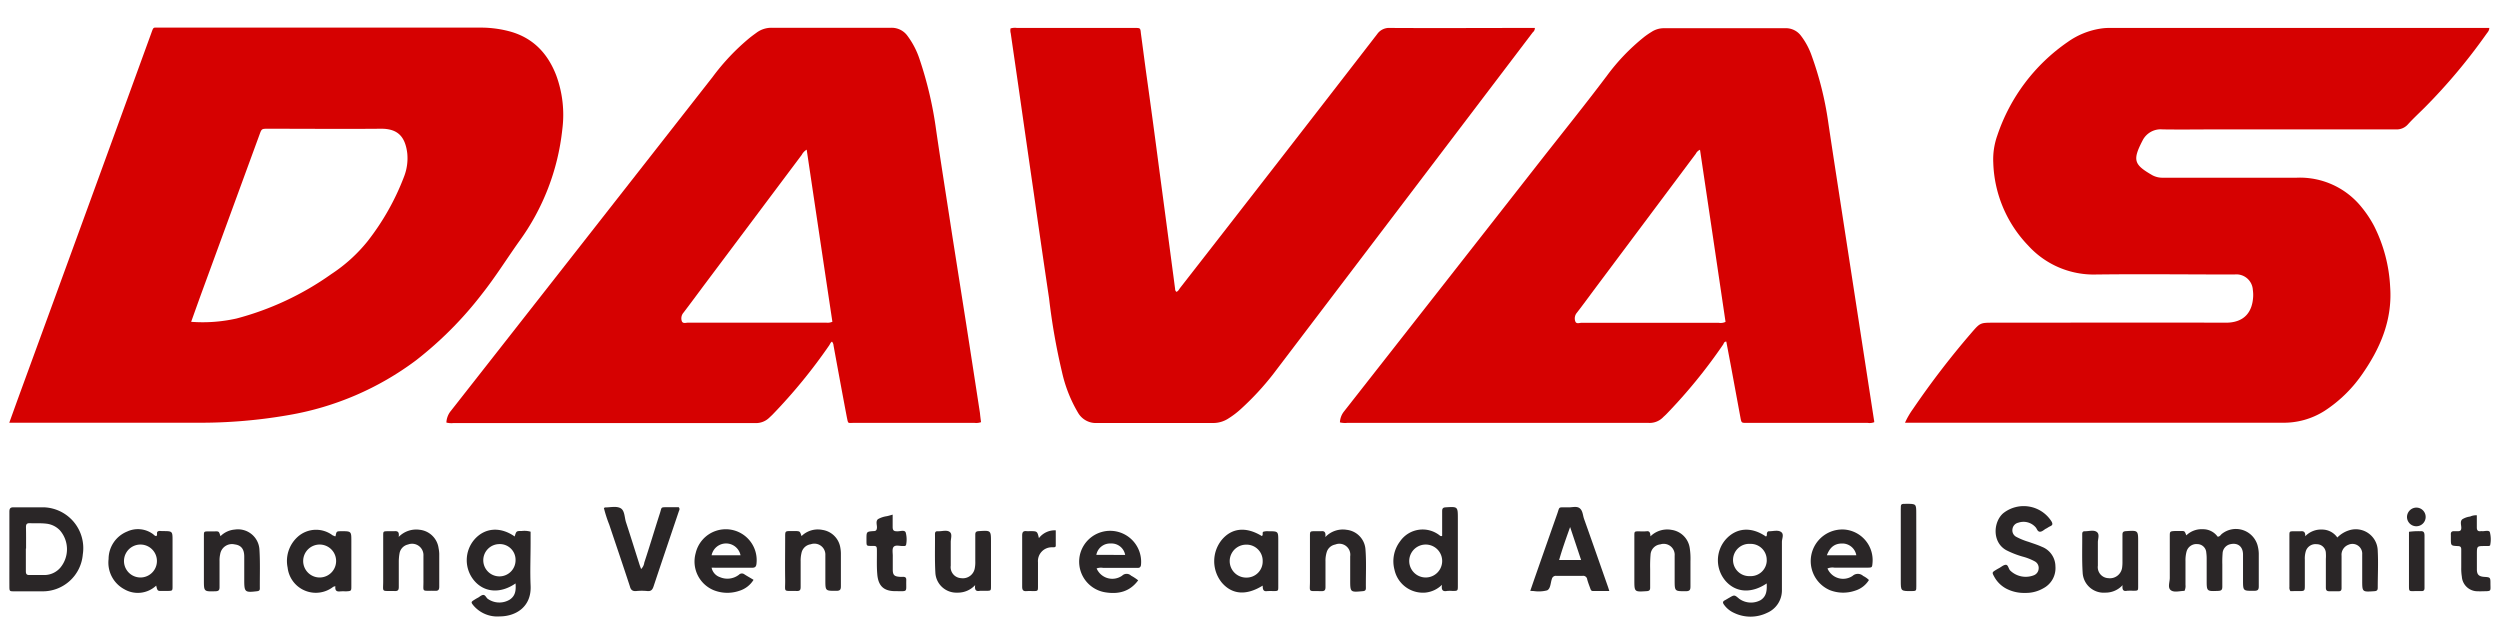 <svg id="Layer_1" data-name="Layer 1" xmlns="http://www.w3.org/2000/svg" viewBox="0 0 455.38 117.38"><defs><style>.cls-1{fill:#d60101;}.cls-2{fill:#2a2627;}</style></defs><path class="cls-1" d="M1.69,77c.69-1.91,1.31-3.64,1.94-5.37q12-32.79,23.93-65.6c.42-1.16.31-1,1.4-1H87.62a20.26,20.26,0,0,1,4.79.58c4.47,1.07,7.31,3.95,8.92,8.15a20.8,20.8,0,0,1,1.09,9.86A42.23,42.23,0,0,1,94.54,44c-2.25,3.17-4.31,6.47-6.73,9.53a67.16,67.16,0,0,1-12,12.08,53.81,53.81,0,0,1-23.26,10A93.48,93.48,0,0,1,35.73,77h-34ZM34.82,58.62a28.15,28.15,0,0,0,8.25-.6,53.28,53.28,0,0,0,17.29-8.1A28.51,28.51,0,0,0,66.91,44,45.07,45.07,0,0,0,73.6,32.17a9.23,9.23,0,0,0,.58-4.28c-.39-3.12-1.83-4.47-4.82-4.44-6.85.06-13.69,0-20.53,0-1.17,0-1.17,0-1.56,1.07Q42.1,38.64,36.94,52.73C36.24,54.64,35.56,56.55,34.82,58.62Z"/><path class="cls-1" d="M347,77a14.46,14.46,0,0,1,1.45-2.5,153.33,153.33,0,0,1,10.62-13.84c1.63-1.89,1.64-1.88,4.08-1.88,14.09,0,28.18-.05,42.27,0,3.57,0,4.88-2.14,5-4.8a6.51,6.51,0,0,0-.06-1.17A3,3,0,0,0,407,50c-8.38,0-16.77-.1-25.15,0a16.1,16.1,0,0,1-12.4-5.26,22.76,22.76,0,0,1-6.37-15.08,13,13,0,0,1,.74-5A33.63,33.63,0,0,1,376.62,7.66a14,14,0,0,1,5.94-2.44,9.87,9.87,0,0,1,1.53-.13h69.34c0,.51-.32.8-.55,1.13a104.37,104.37,0,0,1-11.21,13.36c-1,1-2.09,2-3.08,3.09a2.7,2.7,0,0,1-2.16.9q-16.29,0-32.58,0c-3.31,0-6.62.05-9.92,0a3.7,3.7,0,0,0-3.68,2.07c-1.85,3.57-1.53,4.35,1.79,6.27a3.88,3.88,0,0,0,2,.46c8.1,0,16.21,0,24.32,0a14.4,14.4,0,0,1,11.8,5.36,20.24,20.24,0,0,1,2.28,3.43,27.61,27.61,0,0,1,2.93,11.08c.44,6.09-1.83,11.3-5.24,16.13a24.6,24.6,0,0,1-6.66,6.44A13.84,13.84,0,0,1,415.72,77q-33.64,0-67.29,0Z"/><path class="cls-1" d="M341.4,76.9a2.23,2.23,0,0,1-1.19.13H318.14c-.92,0-.93,0-1.11-.94l-1.71-9.26-.87-4.61c-.42,0-.45.36-.59.56a96.11,96.11,0,0,1-10.35,12.68c-.19.2-.41.37-.6.57a3.41,3.41,0,0,1-2.63,1q-27.45,0-54.89,0a4,4,0,0,1-1.32-.09,3.41,3.41,0,0,1,.75-2q17.87-22.77,35.72-45.57c4.07-5.19,8.22-10.33,12.19-15.61a37.5,37.5,0,0,1,6.66-6.95c.46-.37.95-.7,1.44-1a4.08,4.08,0,0,1,2.34-.67q11,0,21.95,0A3.42,3.42,0,0,1,328,6.45a13,13,0,0,1,2,3.7,60.77,60.77,0,0,1,3,12c.87,5.9,1.8,11.8,2.7,17.69l3.48,22.58q1.08,7,2.17,14.08C341.39,76.61,341.39,76.76,341.4,76.9ZM309.66,27.28a1.53,1.53,0,0,0-.76.72L290.68,52.36c-1.15,1.54-2.28,3.1-3.46,4.62a1.59,1.59,0,0,0-.28,1.55c.19.54.75.27,1.14.27q12.51,0,25,0a2,2,0,0,0,1.23-.17Q312,43,309.66,27.28Z"/><path class="cls-1" d="M178.7,76.9a2.69,2.69,0,0,1-1.18.13h-22c-1.13,0-1,.22-1.26-1-.83-4.36-1.63-8.73-2.43-13.09a1.21,1.21,0,0,0-.28-.71c-.27.14-.35.45-.51.68a98.39,98.39,0,0,1-10.38,12.67l-.51.48a3.46,3.46,0,0,1-2.64,1q-27.45,0-54.89,0a3.66,3.66,0,0,1-1.31-.09,3.59,3.59,0,0,1,.83-2.14Q106,44.43,129.82,14a40.52,40.52,0,0,1,6.7-7.08c.43-.35.88-.67,1.33-1a4.52,4.52,0,0,1,2.75-.86q10.86,0,21.72,0a3.53,3.53,0,0,1,3,1.5,14.84,14.84,0,0,1,2.16,4.16,69.5,69.5,0,0,1,3.05,13.05c.93,6.37,1.95,12.73,2.92,19.09L176,59.05q1.26,8.1,2.5,16.18C178.55,75.77,178.62,76.32,178.7,76.9ZM146.94,27.26a2.36,2.36,0,0,0-.89.93l-17.24,23c-1.44,1.92-2.86,3.86-4.31,5.76a1.58,1.58,0,0,0-.31,1.54c.2.52.76.28,1.15.28h25.14a2.16,2.16,0,0,0,1.14-.16Q149.28,43,146.94,27.26Z"/><path class="cls-1" d="M184.07,5.18a2.75,2.75,0,0,1,1.17-.09h21.49c.94,0,1,0,1.08.94.34,2.49.66,5,1,7.47Q210,22,211.1,30.42q1.22,9.11,2.42,18.21c.18,1.33.35,2.65.53,4a.68.68,0,0,0,.23.53c.36-.12.49-.47.7-.74q18-23.08,35.87-46.2a2.64,2.64,0,0,1,2.35-1.13c8.38.05,16.76,0,25.14,0h1.24a1,1,0,0,1-.38.8q-23.67,31.18-47.36,62.35a50.68,50.68,0,0,1-5.77,6.22,15.49,15.49,0,0,1-2.24,1.72,5.07,5.07,0,0,1-2.89.87c-7,0-14.08,0-21.13,0a3.74,3.74,0,0,1-3.43-1.85,25.1,25.1,0,0,1-2.93-7.41,115.36,115.36,0,0,1-2.36-13.45q-1.41-9.48-2.76-19-1.22-8.4-2.42-16.79c-.59-4.16-1.2-8.31-1.8-12.47A2,2,0,0,1,184.07,5.18Z"/><path class="cls-2" d="M1.71,100.06c0-2.28,0-4.55,0-6.83,0-.59.15-.84.79-.82,1.85,0,3.69,0,5.54,0A7.44,7.44,0,0,1,15.08,101a7.32,7.32,0,0,1-7.49,6.71q-2.47,0-4.95,0c-.91,0-.92,0-.93-.9C1.7,104.53,1.71,102.3,1.71,100.06Zm3-.14c0,1.37,0,2.74,0,4.11,0,.48.11.73.65.71.94,0,1.89,0,2.83,0A3.84,3.84,0,0,0,11,103.39a5.25,5.25,0,0,0-.09-6.79,4,4,0,0,0-2.37-1.2c-1.06-.14-2.12-.06-3.17-.1-.56,0-.64.28-.64.74C4.76,97.33,4.75,98.62,4.75,99.92Z"/><path class="cls-2" d="M321.81,106.27c-2.76,1.87-5.59,1.68-7.45-.4a5.77,5.77,0,0,1-.06-7.56c1.94-2.21,4.7-2.43,7.37-.58.22-.13.16-.34.17-.52s.12-.46.42-.44c.74,0,1.61-.28,2.18.14s.14,1.18.14,1.8c0,2.51,0,5,0,7.54,0,.44,0,.87,0,1.3a4.45,4.45,0,0,1-2.72,4.09,6.92,6.92,0,0,1-6,0A4.48,4.48,0,0,1,314,110.1c-.24-.34-.19-.56.17-.75s.54-.32.82-.47c.94-.55.94-.55,1.8.18a3.67,3.67,0,0,0,3.9.26C321.79,108.62,321.86,107.55,321.81,106.27Zm0-4.2a2.91,2.91,0,0,0-3-3,2.94,2.94,0,1,0-.05,5.87A2.91,2.91,0,0,0,321.82,102.07Z"/><path class="cls-2" d="M397.91,107.63c-.84,0-1.87.35-2.49-.12s-.19-1.47-.19-2.25c0-2.51,0-5,0-7.54,0-.94,0-.94,1-1h1.06c.65,0,.65,0,.95.8a4,4,0,0,1,3-1.12,3.26,3.26,0,0,1,2.71,1.36c.42,0,.55-.35.79-.53a4.1,4.1,0,0,1,6.53,2.31,6.16,6.16,0,0,1,.17,1.28c0,2,0,4,0,6,0,.63-.21.79-.82.8-2.05,0-2.05.07-2.05-2,0-1.53,0-3.06,0-4.59s-1-2.21-2.32-1.9a1.79,1.79,0,0,0-1.4,1.7,19,19,0,0,0-.05,2c0,1.33,0,2.67,0,4,0,.51-.09.77-.7.8-2.15.09-2.15.11-2.15-2v-3.89a7.55,7.55,0,0,0-.07-1.06,1.64,1.64,0,0,0-1.61-1.57,1.86,1.86,0,0,0-2,1.42,6.07,6.07,0,0,0-.18,1.64c0,1.45,0,2.91,0,4.36A2,2,0,0,1,397.91,107.63Z"/><path class="cls-2" d="M93.91,106.27c-2.72,1.88-5.61,1.67-7.45-.41a5.78,5.78,0,0,1,0-7.64c1.9-2.12,4.7-2.31,7.29-.5.3-1,.3-1,1.31-1a4,4,0,0,1,1.59.13v2c0,2.6-.11,5.19,0,7.78.21,3.93-2.72,5.64-5.62,5.65a5.71,5.71,0,0,1-4.74-1.93c-.54-.65-.52-.7.17-1.13.2-.12.4-.25.61-.35s.66-.53,1-.5.48.46.75.69a3.66,3.66,0,0,0,4,.18C93.91,108.54,94,107.5,93.91,106.27Zm-3-7.16a2.94,2.94,0,1,0,3,2.92A2.86,2.86,0,0,0,90.89,99.11Z"/><path class="cls-2" d="M417.2,107.67a1.11,1.11,0,0,1-.18-.75V97.6c0-.82,0-.82.85-.83.39,0,.79,0,1.18,0,.59-.07.9.15.85.91a4,4,0,0,1,3.1-1.22,3.39,3.39,0,0,1,2.75,1.45,5.13,5.13,0,0,1,2.13-1.31,4,4,0,0,1,5.23,3.75c.12,2.24,0,4.48,0,6.72,0,.46-.19.59-.63.62-2.2.15-2.2.16-2.2-2,0-1.57,0-3.14,0-4.71a1.78,1.78,0,0,0-2.53-1.74,1.94,1.94,0,0,0-1.23,2c0,1.41,0,2.83,0,4.24,0,.56,0,1.11,0,1.66,0,.39-.15.57-.55.56-.55,0-1.11,0-1.66,0s-.65-.24-.65-.72c0-1.72,0-3.45,0-5.18a7.4,7.4,0,0,0,0-1.06A1.65,1.65,0,0,0,422,99.13a1.84,1.84,0,0,0-2,1.3,4.53,4.53,0,0,0-.17,1.51v4.6c0,1.12,0,1.13-1.18,1.13Z"/><path class="cls-2" d="M278.74,107.63c.38-1.1.72-2.09,1.07-3.09q1.92-5.49,3.86-11c.44-1.26.15-1.12,1.64-1.13a1.92,1.92,0,0,1,.24,0c.74.06,1.6-.28,2.18.16s.57,1.25.8,1.92c1.43,4,2.84,8.06,4.26,12.1.11.29.2.59.35,1.06h-3c-.31,0-.38-.23-.46-.45-.2-.55-.42-1.1-.57-1.67a.73.73,0,0,0-.82-.64c-1.61,0-3.23,0-4.84,0a.73.73,0,0,0-.77.56c-.26.72-.22,1.78-.88,2.09a6.12,6.12,0,0,1-2.44.12ZM288,102l-2-6c-.75,2.11-1.43,4-2,6Z"/><path class="cls-2" d="M368.9,108a7,7,0,0,1-3.42-.76,5.32,5.32,0,0,1-2.23-2.2c-.42-.76-.41-.79.37-1.26.17-.11.34-.2.51-.29.41-.22.83-.61,1.24-.61s.47.65.75,1a4.06,4.06,0,0,0,4.34.91,1.37,1.37,0,0,0,.88-1.16,1.35,1.35,0,0,0-.71-1.38,9.88,9.88,0,0,0-2.19-.86,16.54,16.54,0,0,1-2.95-1.15c-2.67-1.43-2.42-5.19-.59-6.76A6,6,0,0,1,373.7,95c.21.4.22.64-.21.84s-.54.33-.82.46-.71.6-1.14.55-.49-.56-.76-.83a2.93,2.93,0,0,0-3.13-.81,1.36,1.36,0,0,0-1.06,1.14,1.34,1.34,0,0,0,.75,1.47,12.13,12.13,0,0,0,2.18.88c.81.29,1.64.54,2.42.9a3.85,3.85,0,0,1,2.47,3.56,4.14,4.14,0,0,1-2.21,4A6.3,6.3,0,0,1,368.9,108Z"/><path class="cls-2" d="M262.66,106.52a5,5,0,0,1-3,1.42,5.3,5.3,0,0,1-5.65-4.15,6,6,0,0,1,1-5.16,5,5,0,0,1,7.26-1.08.35.35,0,0,0,.42.06V96.19c0-1,0-2,0-3.06,0-.47.11-.69.65-.72,2.21-.13,2.21-.15,2.21,2.1v12.13c0,1,0,1-1,1a5.87,5.87,0,0,0-.94,0C262.81,107.79,262.51,107.5,262.66,106.52Zm-3-7.33a3,3,0,0,0,.07,6,3,3,0,0,0-.07-6Z"/><path class="cls-2" d="M110,92.53a1.67,1.67,0,0,1,.24-.1c.94,0,2-.28,2.78.13s.72,1.65,1,2.54c.83,2.53,1.62,5.08,2.43,7.62.09.29.2.57.33.93a2,2,0,0,0,.58-1.18c1-3,1.88-6,2.85-9,.37-1.14.07-1.07,1.42-1.08h2c.27.32.09.56,0,.81-1.53,4.54-3.07,9.07-4.58,13.61-.2.61-.46.92-1.15.85a9.65,9.65,0,0,0-2,0c-.67.06-1-.2-1.16-.84-1.23-3.76-2.51-7.51-3.77-11.27A23.35,23.35,0,0,1,110,92.53Z"/><path class="cls-2" d="M230,106.67c-3,1.86-5.58,1.63-7.44-.54a6.18,6.18,0,0,1,0-7.81c1.84-2.18,4.43-2.42,7.28-.68.33-.18,0-.67.3-.79a2.61,2.61,0,0,1,.93-.08c1.77,0,1.77,0,1.77,1.8,0,2.75,0,5.49,0,8.23,0,.84,0,.85-.84.87a11.61,11.61,0,0,0-1.18,0C230.14,107.77,230,107.41,230,106.67Zm0-4.46a2.94,2.94,0,0,0-3.07-3,3,3,0,0,0,.13,6A2.93,2.93,0,0,0,230,102.21Z"/><path class="cls-2" d="M28.45,106.67a4.89,4.89,0,0,1-5.79.67,5.5,5.5,0,0,1-2.88-5.52,5.4,5.4,0,0,1,3.38-5,4.64,4.64,0,0,1,4.7.46c.18.13.32.35.61.37.28-.21,0-.61.23-.81s.6-.1.91-.1c1.82,0,1.82,0,1.82,1.75,0,2.75,0,5.49,0,8.24,0,.89,0,.89-.9.91-.32,0-.63,0-.95,0C28.69,107.66,28.69,107.66,28.45,106.67Zm-2.89-7.48a3,3,0,0,0,.05,6,3,3,0,0,0-.05-6Z"/><path class="cls-2" d="M61.12,97.68c.17-.9.17-.9,1-.92,1.88,0,1.88,0,1.88,1.82,0,2.71,0,5.43,0,8.14,0,.94,0,.94-1,1a7.51,7.51,0,0,0-1,0c-.7.09-1-.15-.91-.94a1.58,1.58,0,0,0-.39.11,5.17,5.17,0,0,1-8.31-3.51,5.92,5.92,0,0,1,1.82-5.58,5,5,0,0,1,6.39-.28C60.82,97.58,60.93,97.71,61.12,97.68Zm-2.85,1.51a3,3,0,0,0-.09,6,3,3,0,0,0,.09-6Z"/><path class="cls-2" d="M332.88,103.55a3.09,3.09,0,0,0,4.56,1.36,1.43,1.43,0,0,1,1.94,0,4.06,4.06,0,0,1,1.05.74,4.48,4.48,0,0,1-2.49,1.93,6.68,6.68,0,0,1-4.62-.08A5.76,5.76,0,0,1,336,96.46a5.59,5.59,0,0,1,5.08,6.1c-.07.81-.08.83-.92.84h-6A2.35,2.35,0,0,0,332.88,103.55Zm-.11-2.41h5.36A2.58,2.58,0,0,0,335.56,99C334.23,99,333.35,99.61,332.77,101.14Z"/><path class="cls-2" d="M129.62,103.4a2.3,2.3,0,0,0,1.52,1.73,3.45,3.45,0,0,0,3.46-.44.75.75,0,0,1,1-.07c.52.34,1.07.63,1.66,1a4.65,4.65,0,0,1-2.6,2,6.73,6.73,0,0,1-4.62-.1,5.65,5.65,0,0,1-3.32-6.77,5.63,5.63,0,0,1,11.08,1.88c-.05.59-.25.8-.87.79-2,0-4,0-6,0Zm0-2.26h5.27a2.69,2.69,0,0,0-5.27,0Z"/><path class="cls-2" d="M199.75,103.54a3.11,3.11,0,0,0,4.65,1.32,1.17,1.17,0,0,1,1.63,0,8.43,8.43,0,0,1,1.29.85c-1.55,2.11-3.66,2.56-6,2.18a5.65,5.65,0,0,1-4.49-7.27,5.65,5.65,0,0,1,11,2.32c-.11.59-.51.5-.88.5h-6A2.33,2.33,0,0,0,199.75,103.54Zm5.2-2.46A2.52,2.52,0,0,0,202.33,99a2.54,2.54,0,0,0-2.63,2.07Z"/><path class="cls-2" d="M300.63,97.7a4.36,4.36,0,0,1,3.87-1.18,3.9,3.9,0,0,1,3.28,3.25,12.76,12.76,0,0,1,.14,2.47c0,1.53,0,3.06,0,4.59,0,.56-.1.84-.77.86-2.11,0-2.11.07-2.11-2.08,0-1.46,0-2.91,0-4.36a2,2,0,0,0-2.61-2.09,2,2,0,0,0-1.78,1.89,24.89,24.89,0,0,0-.07,2.59c0,1.14,0,2.28,0,3.42,0,.45-.18.59-.63.62-2.25.15-2.25.16-2.25-2.06v-8c0-.82,0-.83.86-.84a11.28,11.28,0,0,0,1.3,0C300.46,96.67,300.61,97,300.63,97.7Z"/><path class="cls-2" d="M72.62,97.8a4.47,4.47,0,0,1,3.83-1.3,3.89,3.89,0,0,1,3.44,3.36,6.14,6.14,0,0,1,.12,1c0,2,0,4,0,6,0,.54-.15.78-.73.76-2.65-.08-2.1.41-2.15-2,0-1.45,0-2.91,0-4.36a2.07,2.07,0,0,0-2.8-2.08,2,2,0,0,0-1.55,1.59,8.93,8.93,0,0,0-.14,1.64q0,2.23,0,4.47c0,.52-.09.8-.71.78-2.62-.08-2.1.39-2.13-2.05,0-2.67,0-5.34,0-8,0-.83,0-.83.84-.85.4,0,.79,0,1.18,0C72.39,96.71,72.77,96.84,72.62,97.8Z"/><path class="cls-2" d="M146,97.65a4.24,4.24,0,0,1,3.79-1.13,3.88,3.88,0,0,1,3.28,3.26,6.12,6.12,0,0,1,.1,1c0,2,0,4,0,6,0,.56-.11.83-.77.84-2.06,0-2.06.06-2.06-2,0-1.5,0-3,0-4.48a2,2,0,0,0-2.66-2,2,2,0,0,0-1.69,1.61,5.9,5.9,0,0,0-.15,1.52c0,1.53,0,3.06,0,4.6,0,.5-.06.8-.69.78-2.62-.08-2.09.4-2.13-2.07s0-5.19,0-7.78c0-1.06,0-1.06,1.1-1.07H145C145.71,96.78,145.71,96.78,146,97.65Z"/><path class="cls-2" d="M40.16,97.67a4.15,4.15,0,0,1,2.62-1.21A3.91,3.91,0,0,1,47.25,100c.16,2.38.06,4.78.08,7.18,0,.33-.12.46-.48.51-2.25.27-2.36.18-2.36-2.07,0-1.41,0-2.82,0-4.23s-.59-2.09-1.76-2.23a2.17,2.17,0,0,0-2.62,1.77,5.13,5.13,0,0,0-.12,1.29c0,1.57,0,3.14,0,4.71,0,.52-.12.75-.72.77-2.13.06-2.13.08-2.13-2.07q0-4,0-8c0-.82,0-.82.84-.84h1.18C39.88,96.78,39.88,96.78,40.16,97.67Z"/><path class="cls-2" d="M241.41,97.83a4.38,4.38,0,0,1,3.91-1.32,3.85,3.85,0,0,1,3.4,3.53c.19,2.35.05,4.7.08,7.06,0,.37-.11.54-.53.58-2.33.22-2.33.23-2.33-2.1,0-1.42,0-2.83,0-4.24a2,2,0,0,0-2.73-2.15,2,2,0,0,0-1.56,1.43,5.25,5.25,0,0,0-.21,1.63c0,1.57,0,3.14,0,4.7,0,.58-.2.74-.75.73-2.57-.07-2.05.36-2.08-2,0-2.67,0-5.33,0-8,0-.9,0-.91.89-.92.39,0,.79,0,1.17,0C241.29,96.68,241.53,97,241.41,97.83Z"/><path class="cls-2" d="M177.63,106.57a4.26,4.26,0,0,1-3.25,1.38,3.83,3.83,0,0,1-4-3.62c-.13-2.35-.05-4.71-.07-7.06,0-.34.12-.52.48-.5H171c.66,0,1.48-.27,2,.13s.16,1.25.18,1.9c0,1.41,0,2.82,0,4.24a2,2,0,0,0,1.87,2.27,2.21,2.21,0,0,0,2.53-1.93,5.71,5.71,0,0,0,.07-1.17c0-1.61,0-3.22,0-4.83,0-.44.14-.59.6-.63,2.26-.15,2.26-.16,2.26,2,0,2.67,0,5.34,0,8,0,.84,0,.85-.83.87-.39,0-.79,0-1.18,0C177.82,107.74,177.49,107.54,177.63,106.57Z"/><path class="cls-2" d="M386.63,106.59a4.19,4.19,0,0,1-3.12,1.36,3.84,3.84,0,0,1-4.15-3.63c-.15-2.34-.06-4.7-.08-7.06,0-.34.15-.51.49-.49.74,0,1.63-.29,2.18.14s.17,1.25.18,1.89c0,1.42,0,2.83,0,4.24a2,2,0,0,0,1.88,2.27,2.24,2.24,0,0,0,2.54-1.93,7.58,7.58,0,0,0,.06-1.17c0-1.61,0-3.22,0-4.83,0-.46.17-.59.61-.63,2.25-.15,2.25-.16,2.25,2,0,2.67,0,5.34,0,8,0,.84,0,.84-.84.86a11.61,11.61,0,0,0-1.18,0C386.82,107.75,386.52,107.5,386.63,106.59Z"/><path class="cls-2" d="M162.6,93.74c0,.84,0,1.54,0,2.23s.24.8.83.81,1.3-.3,1.54.19a4.9,4.9,0,0,1,.09,2.2.32.32,0,0,1-.32.29c-.11,0-.23,0-.35,0-.54,0-1.23-.23-1.59.13s-.15,1.19-.18,1.8c0,.79,0,1.57,0,2.36,0,1,.29,1.25,1.26,1.32a3.85,3.85,0,0,0,.59,0c.44,0,.63.14.61.61-.06,2.28.39,2-2,2-2.1,0-3.1-.95-3.28-3.06-.12-1.37-.06-2.75-.07-4.12,0-1.06,0-1.07-1-1.06-.89,0-.89,0-.9-.9v-.35c0-1.34,0-1.36,1.3-1.45.46,0,.58-.2.61-.64s-.28-1.18.21-1.55a4.57,4.57,0,0,1,1.43-.5C161.73,94,162.07,93.89,162.6,93.74Z"/><path class="cls-2" d="M451.16,93.86c0,.73,0,1.47,0,2.21,0,.5.17.74.68.69a1.45,1.45,0,0,1,.36,0c.46,0,1.16-.23,1.33.17a5.17,5.17,0,0,1,.07,2.32c0,.16-.22.21-.38.21h-.59c-1.46,0-1.46,0-1.46,1.54,0,.9,0,1.8,0,2.71s.31,1.3,1.35,1.37,1.13.07,1.12,1.16c0,1.5.26,1.44-1.45,1.46a7.67,7.67,0,0,1-.83,0,2.86,2.86,0,0,1-2.93-2.67,9,9,0,0,1-.11-1.64c0-1.1,0-2.2,0-3.3,0-.44-.14-.6-.6-.62-1.29-.06-1.29-.08-1.29-1.34,0-.24,0-.47,0-.71-.06-.53.2-.7.69-.66.19,0,.39,0,.58,0,.44,0,.62-.14.63-.61s-.27-1.18.18-1.56a3.53,3.53,0,0,1,1.43-.5A2.6,2.6,0,0,1,451.16,93.86Z"/><path class="cls-2" d="M349.06,99.68c0,2.36,0,4.71,0,7.07,0,.9,0,.9-.9.92-1.93,0-1.93,0-1.93-1.9v-13c0-1,0-1,1-1,1.81,0,1.82,0,1.82,1.78Q349.07,96.63,349.06,99.68Z"/><path class="cls-2" d="M192.31,96.6v2.9c-.17.27-.42.16-.64.19a2.52,2.52,0,0,0-2.6,2.73c0,1.45,0,2.9,0,4.35,0,.88,0,.89-.92.9a11.42,11.42,0,0,0-1.17,0c-.65.06-.79-.25-.79-.83,0-3.1,0-6.19,0-9.29,0-.62.19-.87.8-.8a5.8,5.8,0,0,0,.59,0c1.36,0,1.36,0,1.66,1.27A3.65,3.65,0,0,1,192.31,96.6Z"/><path class="cls-2" d="M438.78,96.87a12.4,12.4,0,0,1,2.07-.11c.64-.06.78.23.78.82,0,3.09,0,6.19,0,9.28v.24c0,.38-.13.58-.54.57s-.71,0-1.06,0c-1.26,0-1.23.17-1.23-1.18V96.87Z"/><path class="cls-2" d="M440.12,92.46a1.7,1.7,0,1,1-1.68,1.75A1.73,1.73,0,0,1,440.12,92.46Z"/></svg>